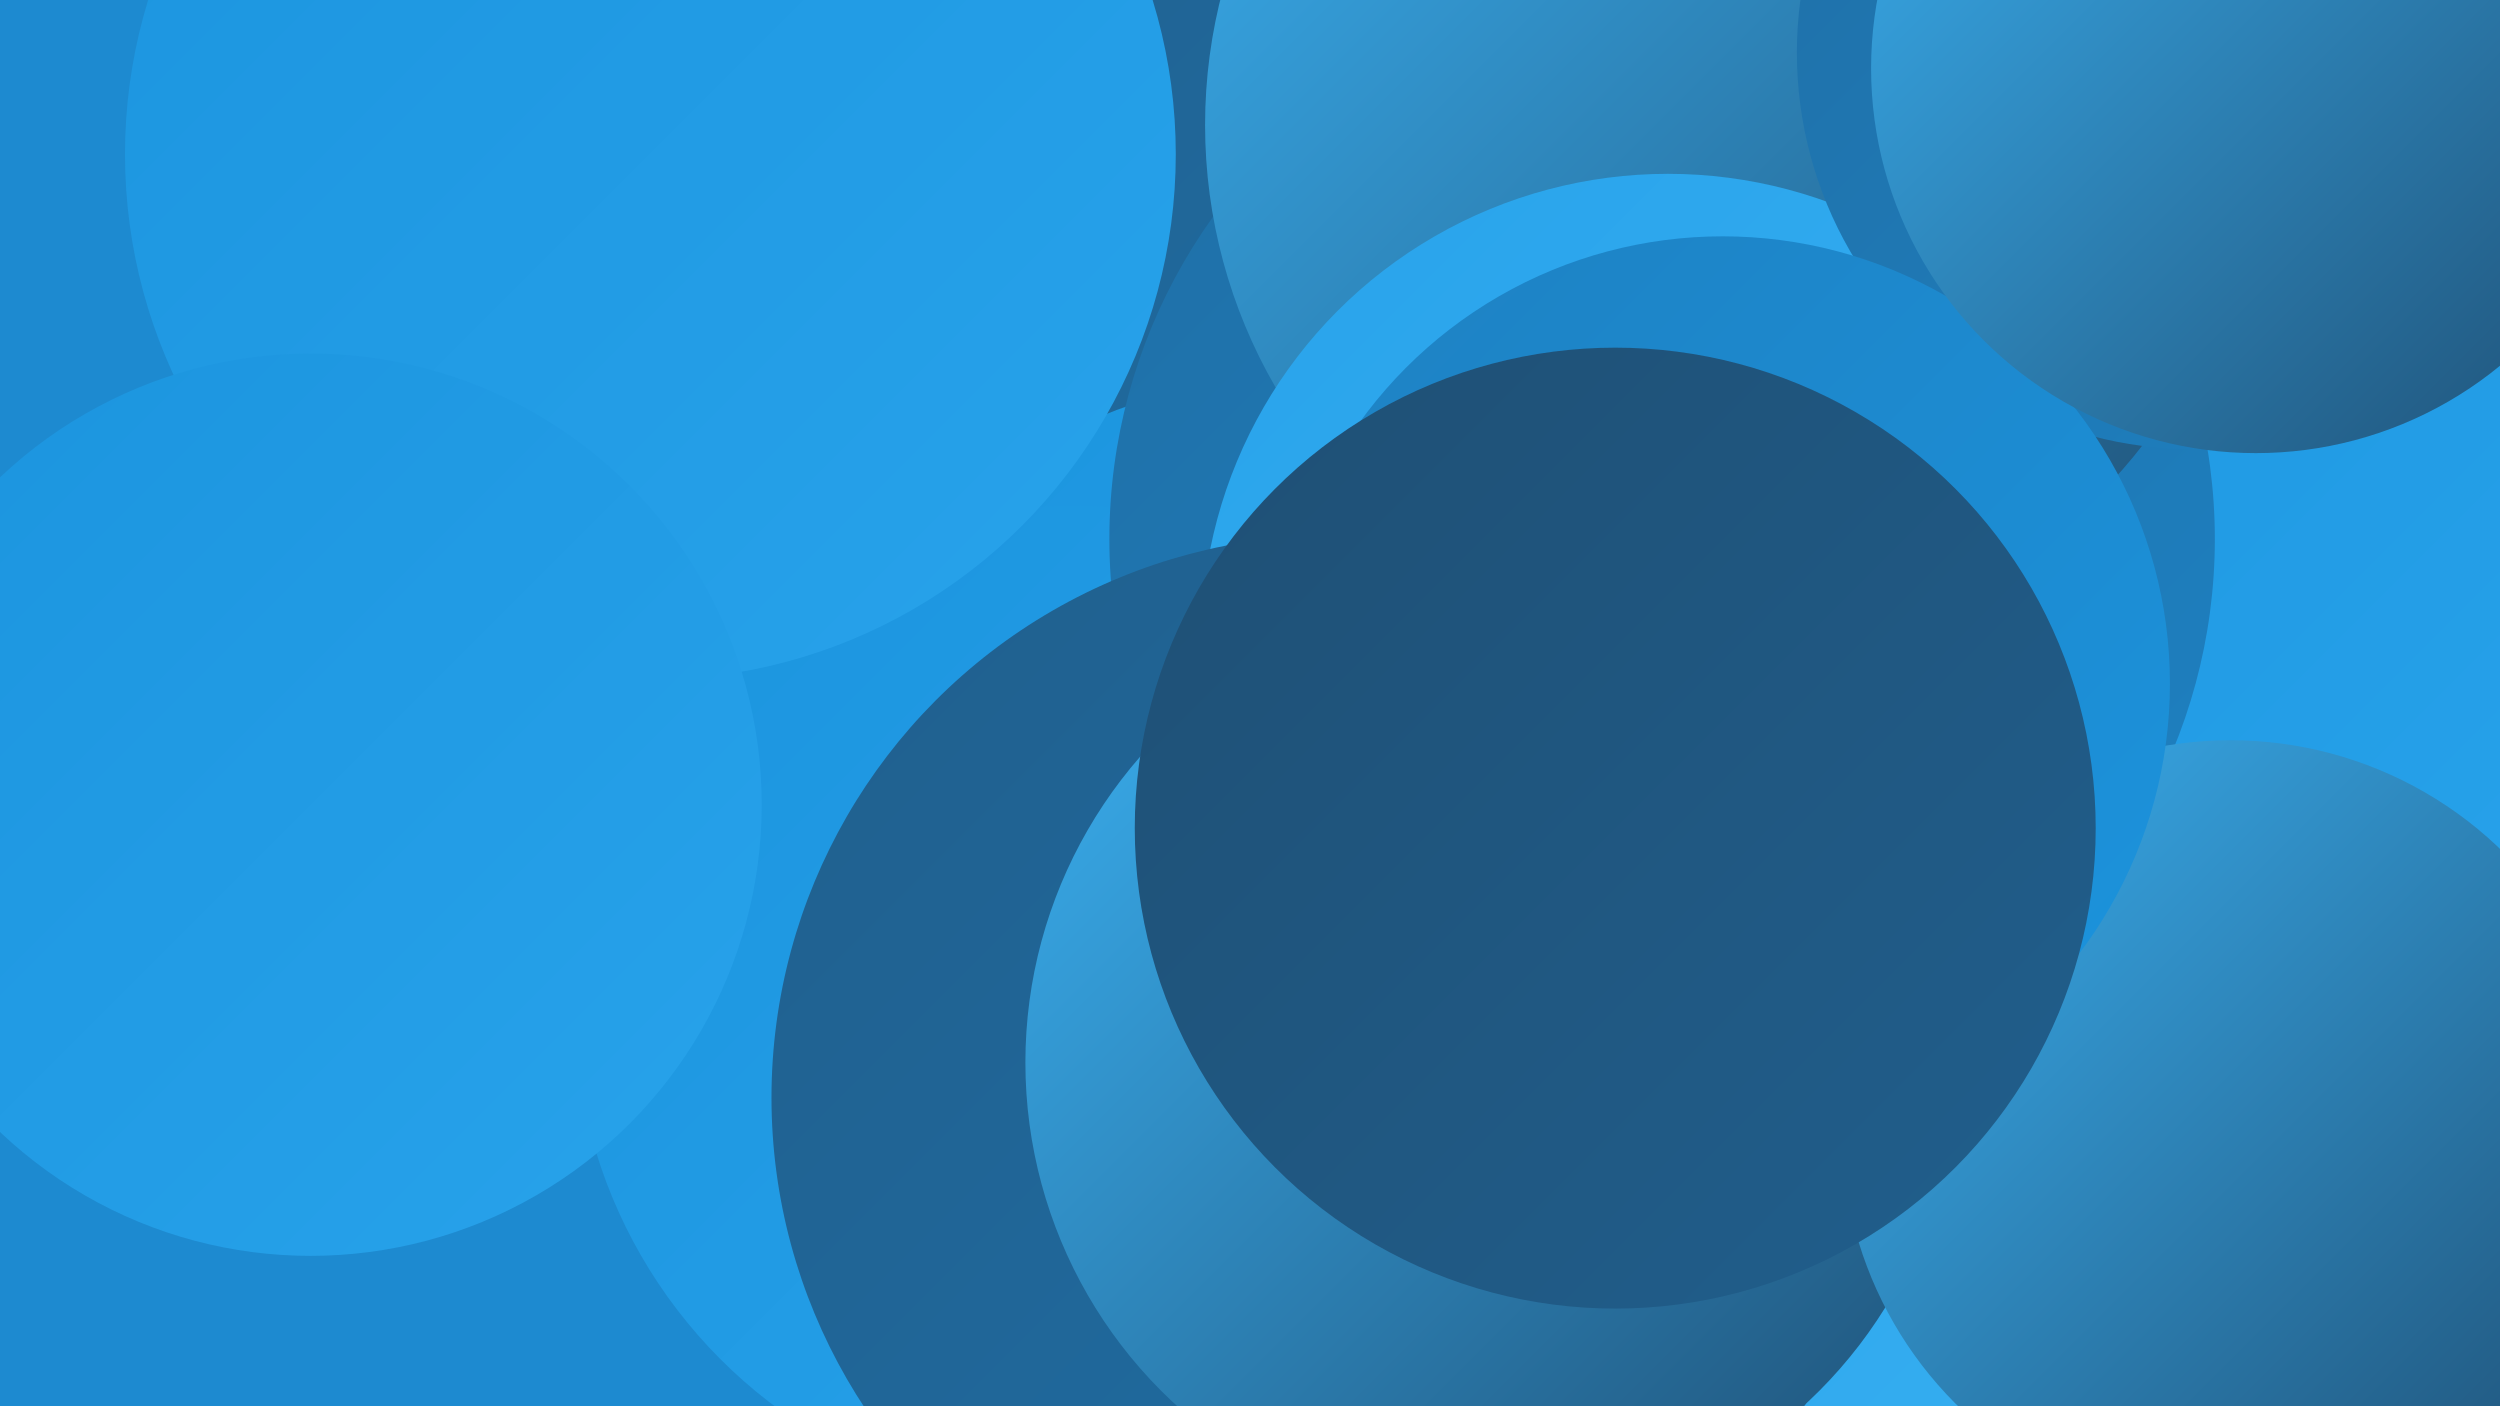 <?xml version="1.0" encoding="UTF-8"?><svg width="1280" height="720" xmlns="http://www.w3.org/2000/svg"><defs><linearGradient id="grad0" x1="0%" y1="0%" x2="100%" y2="100%"><stop offset="0%" style="stop-color:#1f4f74;stop-opacity:1" /><stop offset="100%" style="stop-color:#205f8d;stop-opacity:1" /></linearGradient><linearGradient id="grad1" x1="0%" y1="0%" x2="100%" y2="100%"><stop offset="0%" style="stop-color:#205f8d;stop-opacity:1" /><stop offset="100%" style="stop-color:#1f6fa6;stop-opacity:1" /></linearGradient><linearGradient id="grad2" x1="0%" y1="0%" x2="100%" y2="100%"><stop offset="0%" style="stop-color:#1f6fa6;stop-opacity:1" /><stop offset="100%" style="stop-color:#1e81c2;stop-opacity:1" /></linearGradient><linearGradient id="grad3" x1="0%" y1="0%" x2="100%" y2="100%"><stop offset="0%" style="stop-color:#1e81c2;stop-opacity:1" /><stop offset="100%" style="stop-color:#1b94de;stop-opacity:1" /></linearGradient><linearGradient id="grad4" x1="0%" y1="0%" x2="100%" y2="100%"><stop offset="0%" style="stop-color:#1b94de;stop-opacity:1" /><stop offset="100%" style="stop-color:#28a3eb;stop-opacity:1" /></linearGradient><linearGradient id="grad5" x1="0%" y1="0%" x2="100%" y2="100%"><stop offset="0%" style="stop-color:#28a3eb;stop-opacity:1" /><stop offset="100%" style="stop-color:#3ab1f2;stop-opacity:1" /></linearGradient><linearGradient id="grad6" x1="0%" y1="0%" x2="100%" y2="100%"><stop offset="0%" style="stop-color:#3ab1f2;stop-opacity:1" /><stop offset="100%" style="stop-color:#1f4f74;stop-opacity:1" /></linearGradient></defs><rect width="1280" height="720" fill="#1d8ad0" /><circle cx="625" cy="106" r="253" fill="url(#grad1)" /><circle cx="643" cy="400" r="203" fill="url(#grad4)" /><circle cx="1111" cy="252" r="262" fill="url(#grad4)" /><circle cx="840" cy="524" r="245" fill="url(#grad2)" /><circle cx="550" cy="515" r="256" fill="url(#grad4)" /><circle cx="851" cy="276" r="283" fill="url(#grad2)" /><circle cx="333" cy="79" r="269" fill="url(#grad4)" /><circle cx="662" cy="532" r="227" fill="url(#grad1)" /><circle cx="1277" cy="654" r="216" fill="url(#grad1)" /><circle cx="885" cy="64" r="268" fill="url(#grad6)" /><circle cx="859" cy="692" r="288" fill="url(#grad5)" /><circle cx="854" cy="328" r="239" fill="url(#grad5)" /><circle cx="1123" cy="27" r="203" fill="url(#grad2)" /><circle cx="683" cy="562" r="288" fill="url(#grad1)" /><circle cx="763" cy="544" r="238" fill="url(#grad6)" /><circle cx="1142" cy="578" r="199" fill="url(#grad6)" /><circle cx="882" cy="350" r="229" fill="url(#grad3)" /><circle cx="1155" cy="35" r="197" fill="url(#grad6)" /><circle cx="159" cy="412" r="231" fill="url(#grad4)" /><circle cx="827" cy="424" r="246" fill="url(#grad0)" /></svg>